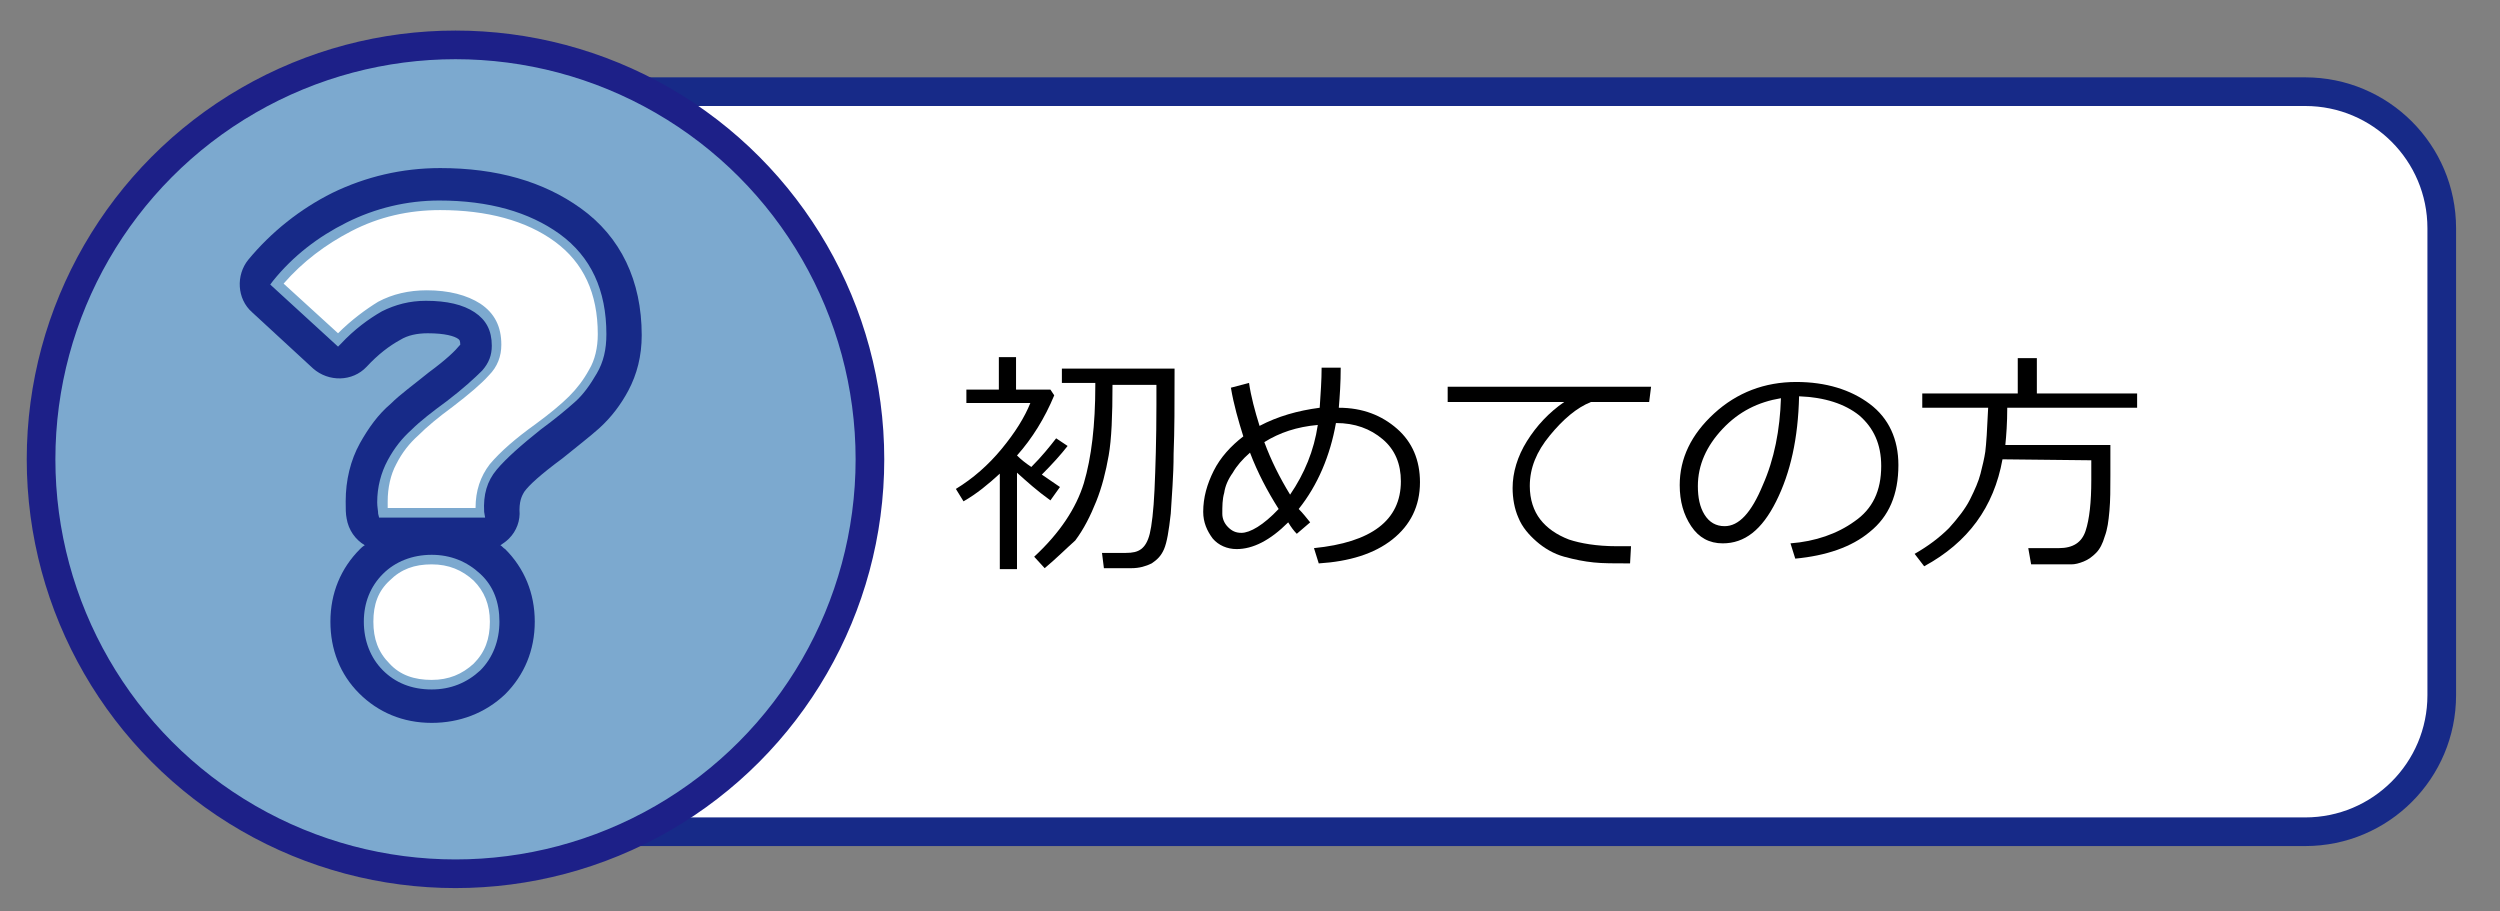 <?xml version="1.0" encoding="utf-8"?>
<!-- Generator: Adobe Illustrator 26.4.1, SVG Export Plug-In . SVG Version: 6.00 Build 0)  -->
<svg version="1.1" id="レイヤー_1" xmlns="http://www.w3.org/2000/svg" xmlns:xlink="http://www.w3.org/1999/xlink" x="0px"
	 y="0px" width="261.8px" height="95.4px" viewBox="0 0 261.8 95.4" style="enable-background:new 0 0 261.8 95.4;"
	 xml:space="preserve">
<rect x="0" y="0" width="261.8" height="95.4" fill="#808080" stroke="none"/>
<style type="text/css">
	.st0{fill:#FFFFFF;stroke:#172A88;stroke-width:3;stroke-miterlimit:10;}
	.st1{fill:none;stroke:#FFFFFF;stroke-width:3;stroke-linecap:round;stroke-miterlimit:10;}
	.st2{fill:#FFFFFF;}
	.st3{fill:#7CA9CF;stroke:#1D2088;stroke-width:3;stroke-miterlimit:10;}
	.st4{fill:#172A88;}
	.st5{fill:#7CA9CF;}
</style>
<path class="st0" d="M241.4,87.1H66c-7.9,0-14.3-6.4-14.3-14.3V23.9C51.7,16,58.1,9.6,66,9.6h175.4c7.9,0,14.3,6.4,14.3,14.3v48.9
	C255.7,80.7,249.3,87.1,241.4,87.1z"/>
<line class="st1" x1="34.5" y1="17.9" x2="34.5" y2="29.4"/>
<rect x="31.4" y="36.7" class="st2" width="6.4" height="6.4"/>
<rect x="45.3" y="27.2" class="st2" width="6.4" height="6.4"/>
<rect x="45.3" y="35.7" class="st2" width="6.4" height="6.4"/>
<rect x="45.3" y="44.2" class="st2" width="6.4" height="6.4"/>
<rect x="58.2" y="50.5" class="st2" width="6.4" height="6.4"/>
<rect x="58.2" y="59" class="st2" width="6.4" height="6.4"/>
<rect x="66.7" y="59" class="st2" width="6.4" height="6.4"/>
<rect x="66.7" y="50.5" class="st2" width="6.4" height="6.4"/>
<rect x="31.4" y="45.2" class="st2" width="6.4" height="6.4"/>
<rect x="31.4" y="53.7" class="st2" width="6.4" height="6.4"/>
<g>
	<g>
		<path d="M104.7,59.6v-10c-1.2,1.1-2.4,2.1-3.8,2.9l-0.8-1.3c1.8-1.1,3.4-2.5,4.8-4.2c1.4-1.7,2.4-3.3,3-4.8h-6.7v-1.4h3.4v-3.4
			h1.8v3.4h3.6l0.4,0.6c-1,2.4-2.3,4.5-3.9,6.3c0.4,0.4,0.9,0.8,1.5,1.2c1.1-1.1,1.9-2.1,2.6-3l1.2,0.8c-0.7,0.9-1.6,1.9-2.7,3
			L111,51l-1,1.4c-1.4-1-2.5-2-3.5-2.9v10.1L104.7,59.6L104.7,59.6z M109.4,59.5l-1.1-1.2c2.7-2.5,4.4-5.1,5.2-7.7
			c0.8-2.7,1.2-6.1,1.2-10.2v-0.3h-3.5v-1.5H123v0.4c0,3.3,0,6.1-0.1,8.5c0,2.4-0.2,4.5-0.3,6.3c-0.2,1.8-0.4,3-0.7,3.7
			c-0.3,0.7-0.7,1.1-1.3,1.5c-0.6,0.3-1.3,0.5-2.1,0.5h-2.9l-0.2-1.6h2.5c0.7,0,1.2-0.1,1.6-0.4c0.4-0.3,0.7-0.8,0.9-1.6
			c0.2-0.8,0.4-2.4,0.5-4.6c0.1-2.3,0.2-5.2,0.2-8.9v-2.1h-4.6c0,3.2-0.1,5.7-0.4,7.4c-0.3,1.7-0.7,3.3-1.3,4.8
			c-0.6,1.5-1.3,2.9-2.2,4.1C111.7,57.4,110.6,58.5,109.4,59.5z"/>
		<path d="M137.2,54.7l-1.4,1.2c-0.3-0.3-0.6-0.7-0.9-1.2c-1.9,1.9-3.7,2.8-5.4,2.8c-1,0-1.9-0.4-2.5-1.1c-0.6-0.8-1-1.7-1-2.8
			c0-1.5,0.4-2.9,1.1-4.3s1.8-2.6,3.1-3.6c-0.5-1.6-1-3.3-1.3-5.1l1.9-0.5c0.2,1.4,0.6,2.9,1.1,4.5c1.9-1,4-1.6,6.3-1.9
			c0.1-1.5,0.2-2.9,0.2-4.2l2,0c0,1.6-0.1,3-0.2,4.2c2.5,0,4.5,0.8,6.1,2.2c1.6,1.4,2.4,3.3,2.4,5.6c0,2.5-1,4.5-2.9,6
			c-1.9,1.5-4.5,2.3-7.7,2.5l-0.5-1.6c6-0.6,9.1-2.9,9.1-7c0-1.8-0.6-3.3-1.9-4.4c-1.3-1.1-2.9-1.7-4.9-1.7c-0.6,3.4-1.9,6.5-3.9,9
			C136.4,53.7,136.8,54.2,137.2,54.7z M133.9,53.3c-1.2-1.9-2.2-3.8-3-5.9c-0.8,0.7-1.4,1.4-1.8,2.1c-0.5,0.7-0.8,1.4-0.9,2.1
			c-0.2,0.7-0.2,1.4-0.2,2.2c0,0.5,0.2,1,0.6,1.4c0.4,0.4,0.8,0.6,1.4,0.6C130.9,55.8,132.3,55,133.9,53.3z M132.4,46.3
			c0.7,1.9,1.6,3.7,2.7,5.5c1.5-2.2,2.5-4.6,2.9-7.3C135.8,44.7,134,45.3,132.4,46.3z"/>
		<path d="M172.7,42.1h-6.1c-1.5,0.6-2.9,1.8-4.3,3.5c-1.4,1.7-2.1,3.4-2.1,5.3c0,1.4,0.4,2.6,1.1,3.5c0.7,0.9,1.7,1.6,3,2.1
			c1.2,0.4,2.9,0.7,5,0.7c0.5,0,1,0,1.5,0l-0.1,1.8h-0.1c-1.5,0-2.8,0-3.7-0.1c-1-0.1-2-0.3-3.1-0.6c-1.1-0.3-2.1-0.9-2.9-1.6
			c-0.8-0.7-1.5-1.5-1.9-2.5c-0.4-0.9-0.6-2-0.6-3.1c0-1.6,0.5-3.3,1.5-4.9c1-1.6,2.3-3,3.9-4.1h-12.2v-1.6h21.3L172.7,42.1
			L172.7,42.1z"/>
		<path d="M188,58.5l-0.5-1.6c2.6-0.2,4.9-1,6.7-2.3c1.9-1.3,2.8-3.2,2.8-5.8c0-2.3-0.8-4-2.3-5.3c-1.5-1.2-3.6-1.9-6.3-2
			c-0.1,4.4-0.9,8-2.4,11s-3.3,4.4-5.6,4.4c-1.4,0-2.5-0.6-3.3-1.8c-0.8-1.2-1.2-2.6-1.2-4.3c0-2.8,1.2-5.3,3.6-7.5
			c2.4-2.2,5.3-3.3,8.6-3.3c3.1,0,5.7,0.8,7.7,2.3c2,1.5,3,3.7,3,6.4c0,3.1-1,5.4-3,7C193.9,57.3,191.2,58.2,188,58.5z M186.5,41.7
			c-2.4,0.4-4.4,1.4-6.1,3.2c-1.7,1.8-2.6,3.8-2.6,6c0,1.2,0.2,2.2,0.7,3c0.5,0.8,1.2,1.2,2.1,1.2c1.5,0,2.8-1.4,4-4.3
			C185.8,48.1,186.4,45,186.5,41.7z"/>
		<path d="M209.7,48.1c-0.9,5-3.6,8.7-8.2,11.2l-1-1.3c1.4-0.8,2.6-1.7,3.6-2.7c0.9-1,1.7-2,2.2-3c0.5-1,0.9-1.9,1.1-2.7
			c0.2-0.8,0.4-1.6,0.5-2.3c0.1-0.8,0.2-2.3,0.3-4.6h-6.9v-1.5h10v-3.7h2v3.7h10.5v1.5h-13.6c0,1.6-0.1,2.9-0.2,3.9h11v3.2
			c0,1.4,0,2.6-0.1,3.7s-0.2,1.9-0.5,2.7c-0.2,0.7-0.5,1.3-0.9,1.7c-0.4,0.4-0.8,0.7-1.3,0.9c-0.5,0.2-0.9,0.3-1.3,0.3
			c-0.4,0-1.2,0-2.6,0h-1.6l-0.3-1.7h3.2c1.5,0,2.4-0.6,2.8-1.8c0.4-1.2,0.6-3,0.6-5.3v-2.1L209.7,48.1L209.7,48.1z"/>
	</g>
</g>
<circle class="st3" cx="47.7" cy="48.1" r="43.4"/>
<g>
	<g>
		<g>
			<path class="st4" d="M40.1,53.7c0-0.3-0.1-0.6-0.1-1.1c0-1.6,0.3-2.9,1-4.2c0.7-1.2,1.5-2.3,2.4-3.1c0.9-0.9,2.2-1.9,3.7-3
				c1.7-1.3,3-2.4,3.8-3.3c0.8-0.8,1.2-1.8,1.2-2.9c0-1.7-0.7-3-2-3.9c-1.3-0.9-3.1-1.3-5.4-1.3c-1.8,0-3.4,0.4-4.8,1.2
				c-1.5,0.8-2.9,2-4.5,3.5l-6.4-5.9c2.1-2.5,4.6-4.5,7.5-6c2.9-1.5,6.1-2.2,9.5-2.2c5.1,0,9.2,1.1,12.3,3.4
				c3.1,2.3,4.7,5.6,4.7,10.1c0,1.5-0.3,2.8-0.9,3.9c-0.6,1.1-1.4,2.1-2.2,2.9c-0.9,0.8-2.1,1.8-3.6,2.9c-2.1,1.5-3.7,2.9-4.7,4.2
				c-1,1.3-1.5,2.8-1.4,4.7H40.1z M40.4,69.8c-1.2-1.3-1.9-2.8-1.9-4.7c0-1.9,0.6-3.5,1.9-4.7c1.3-1.2,2.8-1.8,4.7-1.8
				c1.9,0,3.5,0.6,4.7,1.8c1.3,1.2,1.9,2.8,1.9,4.7c0,1.9-0.6,3.5-1.9,4.7c-1.3,1.3-2.8,1.9-4.7,1.9C43.2,71.7,41.7,71.1,40.4,69.8z
				"/>
			<path class="st4" d="M45.2,75.7c-3,0-5.6-1.1-7.6-3.1c0,0,0,0,0,0c-2-2-3-4.6-3-7.5c0-3,1.1-5.6,3.1-7.6c0.1-0.1,0.3-0.3,0.5-0.4
				c-1-0.6-1.7-1.6-1.9-2.8c-0.1-0.5-0.1-1-0.1-1.8c0-2.2,0.5-4.3,1.5-6.1c0.9-1.6,1.9-3,3.2-4.1c1-1,2.4-2,4-3.3
				c1.9-1.4,2.8-2.3,3.2-2.8c0.1-0.1,0.1-0.1,0.1-0.1c0-0.4-0.1-0.5-0.1-0.5c0,0,0,0-0.1-0.1c-0.4-0.3-1.4-0.6-3.2-0.6
				c-1.1,0-2.1,0.2-2.9,0.7c-1.1,0.6-2.3,1.5-3.5,2.8c-1.5,1.6-4,1.6-5.6,0.2l-6.4-5.9c-1.6-1.4-1.7-3.9-0.4-5.5
				c2.4-2.9,5.4-5.3,8.8-7c3.5-1.7,7.3-2.6,11.3-2.6c5.9,0,10.8,1.4,14.7,4.2c4.2,3,6.4,7.6,6.4,13.3c0,2.2-0.5,4.1-1.4,5.8
				c-0.8,1.5-1.8,2.8-3,3.9c-1,0.9-2.3,1.9-3.9,3.2c-2.3,1.7-3.5,2.8-4,3.5c-0.1,0.2-0.5,0.7-0.5,1.9c0.1,1.1-0.3,2.2-1.1,3
				c-0.3,0.3-0.6,0.5-0.9,0.7c0.2,0.1,0.3,0.3,0.5,0.4c2,2,3.1,4.6,3.1,7.6c0,3-1.1,5.6-3.1,7.6C50.8,74.7,48.1,75.7,45.2,75.7z
				 M43.3,67c0.3,0.3,0.8,0.7,1.9,0.7c1.1,0,1.6-0.4,1.9-0.7c0.4-0.4,0.7-0.9,0.7-1.9c0-1-0.3-1.5-0.7-1.8c-0.4-0.3-0.9-0.7-2-0.7
				c-1.1,0-1.6,0.4-2,0.7c-0.3,0.3-0.7,0.8-0.7,1.8C42.6,66.2,42.9,66.7,43.3,67L43.3,67z M45,49.7h1.8c0.4-1.2,1-2.3,1.8-3.3
				c0.1-0.1,0.2-0.2,0.3-0.4c-1.1,0.8-2,1.6-2.7,2.2C45.8,48.6,45.3,49.1,45,49.7z M44.7,26.9c3,0,5.6,0.7,7.6,2
				c2.4,1.6,3.8,4.2,3.8,7.2c0,2-0.7,3.9-2,5.4c0,0,0,0,0,0c1.3-1,2.4-1.9,3.2-2.6c0.6-0.5,1-1.2,1.5-1.9c0.3-0.5,0.4-1.2,0.4-2
				c0-4.2-1.7-5.9-3.1-6.9c-2.4-1.8-5.8-2.7-10-2.7c-2.8,0-5.3,0.6-7.7,1.8c-1.3,0.6-2.5,1.4-3.5,2.3l0.6,0.6
				c0.8-0.6,1.7-1.2,2.5-1.6C40,27.5,42.3,26.9,44.7,26.9z"/>
		</g>
	</g>
</g>
<g>
	<g>
		<g>
			<path class="st2" d="M40.1,53.7c0-0.3-0.1-0.6-0.1-1.1c0-1.6,0.3-2.9,1-4.2c0.7-1.2,1.5-2.3,2.4-3.1c0.9-0.9,2.2-1.9,3.7-3
				c1.7-1.3,3-2.4,3.8-3.3c0.8-0.8,1.2-1.8,1.2-2.9c0-1.7-0.7-3-2-3.9c-1.3-0.9-3.1-1.3-5.4-1.3c-1.8,0-3.4,0.4-4.8,1.2
				c-1.5,0.8-2.9,2-4.5,3.5l-6.4-5.9c2.1-2.5,4.6-4.5,7.5-6c2.9-1.5,6.1-2.2,9.5-2.2c5.1,0,9.2,1.1,12.3,3.4
				c3.1,2.3,4.7,5.6,4.7,10.1c0,1.5-0.3,2.8-0.9,3.9c-0.6,1.1-1.4,2.1-2.2,2.9c-0.9,0.8-2.1,1.8-3.6,2.9c-2.1,1.5-3.7,2.9-4.7,4.2
				c-1,1.3-1.5,2.8-1.4,4.7H40.1z M40.4,69.8c-1.2-1.3-1.9-2.8-1.9-4.7c0-1.9,0.6-3.5,1.9-4.7c1.3-1.2,2.8-1.8,4.7-1.8
				c1.9,0,3.5,0.6,4.7,1.8c1.3,1.2,1.9,2.8,1.9,4.7c0,1.9-0.6,3.5-1.9,4.7c-1.3,1.3-2.8,1.9-4.7,1.9C43.2,71.7,41.7,71.1,40.4,69.8z
				"/>
			<path class="st5" d="M45.2,72.2c-2.1,0-3.8-0.7-5.1-2l0,0c-1.3-1.3-2-3.1-2-5.1c0-2,0.7-3.7,2-5c1.3-1.3,3.1-2,5.1-2
				c2,0,3.7,0.7,5.1,2c1.4,1.3,2,3,2,5c0,2-0.7,3.8-2,5.1C48.9,71.5,47.2,72.2,45.2,72.2z M40.8,69.5c1.1,1.2,2.6,1.7,4.4,1.7
				c1.8,0,3.2-0.6,4.4-1.7c1.2-1.2,1.7-2.6,1.7-4.4c0-1.8-0.6-3.2-1.7-4.3c-1.2-1.1-2.6-1.7-4.4-1.7c-1.8,0-3.2,0.5-4.4,1.7
				c-1.2,1.1-1.7,2.5-1.7,4.3C39.1,66.9,39.6,68.3,40.8,69.5L40.8,69.5z M50.8,54.2H39.7l-0.1-0.4c0-0.3-0.1-0.7-0.1-1.2
				c0-1.6,0.4-3.1,1.1-4.4c0.7-1.3,1.5-2.3,2.5-3.2c0.9-0.9,2.2-1.9,3.7-3c1.7-1.3,2.9-2.4,3.7-3.2c0.7-0.8,1-1.6,1-2.6
				c0-1.6-0.6-2.7-1.8-3.5c-1.2-0.8-2.9-1.2-5.1-1.2c-1.7,0-3.2,0.4-4.6,1.1c-1.4,0.8-2.9,1.9-4.3,3.4l-0.3,0.3l-7.1-6.5l0.3-0.4
				c2.1-2.6,4.7-4.6,7.7-6.1c3-1.5,6.3-2.3,9.7-2.3c5.2,0,9.4,1.2,12.6,3.5c3.3,2.4,4.9,5.9,4.9,10.5c0,1.6-0.3,2.9-1,4.1
				c-0.7,1.2-1.4,2.2-2.3,3c-0.9,0.8-2.1,1.8-3.6,2.9C54.6,46.6,53,48,52,49.2c-1,1.2-1.4,2.6-1.3,4.4L50.8,54.2z M40.6,53.2h9.2
				c0-1.8,0.5-3.3,1.5-4.6c1.1-1.3,2.7-2.7,4.8-4.2c1.5-1.1,2.7-2.1,3.5-2.9c0.8-0.8,1.5-1.7,2.1-2.8c0.6-1,0.9-2.3,0.9-3.7
				c0-4.3-1.5-7.5-4.5-9.7c-3-2.2-7.1-3.3-12-3.3c-3.3,0-6.4,0.7-9.3,2.2c-2.7,1.4-5.1,3.2-7.1,5.5l5.7,5.2c1.4-1.4,2.9-2.5,4.2-3.3
				c1.5-0.8,3.2-1.2,5.1-1.2c2.3,0,4.2,0.5,5.6,1.4c1.5,1,2.2,2.4,2.2,4.3c0,1.2-0.4,2.3-1.3,3.2c-0.8,0.9-2.1,2-3.8,3.3
				c-1.5,1.1-2.7,2.1-3.6,3c-0.9,0.8-1.7,1.8-2.3,3c-0.6,1.1-0.9,2.5-0.9,3.9C40.6,52.8,40.6,53,40.6,53.2z"/>
		</g>
	</g>
</g>
</svg>
